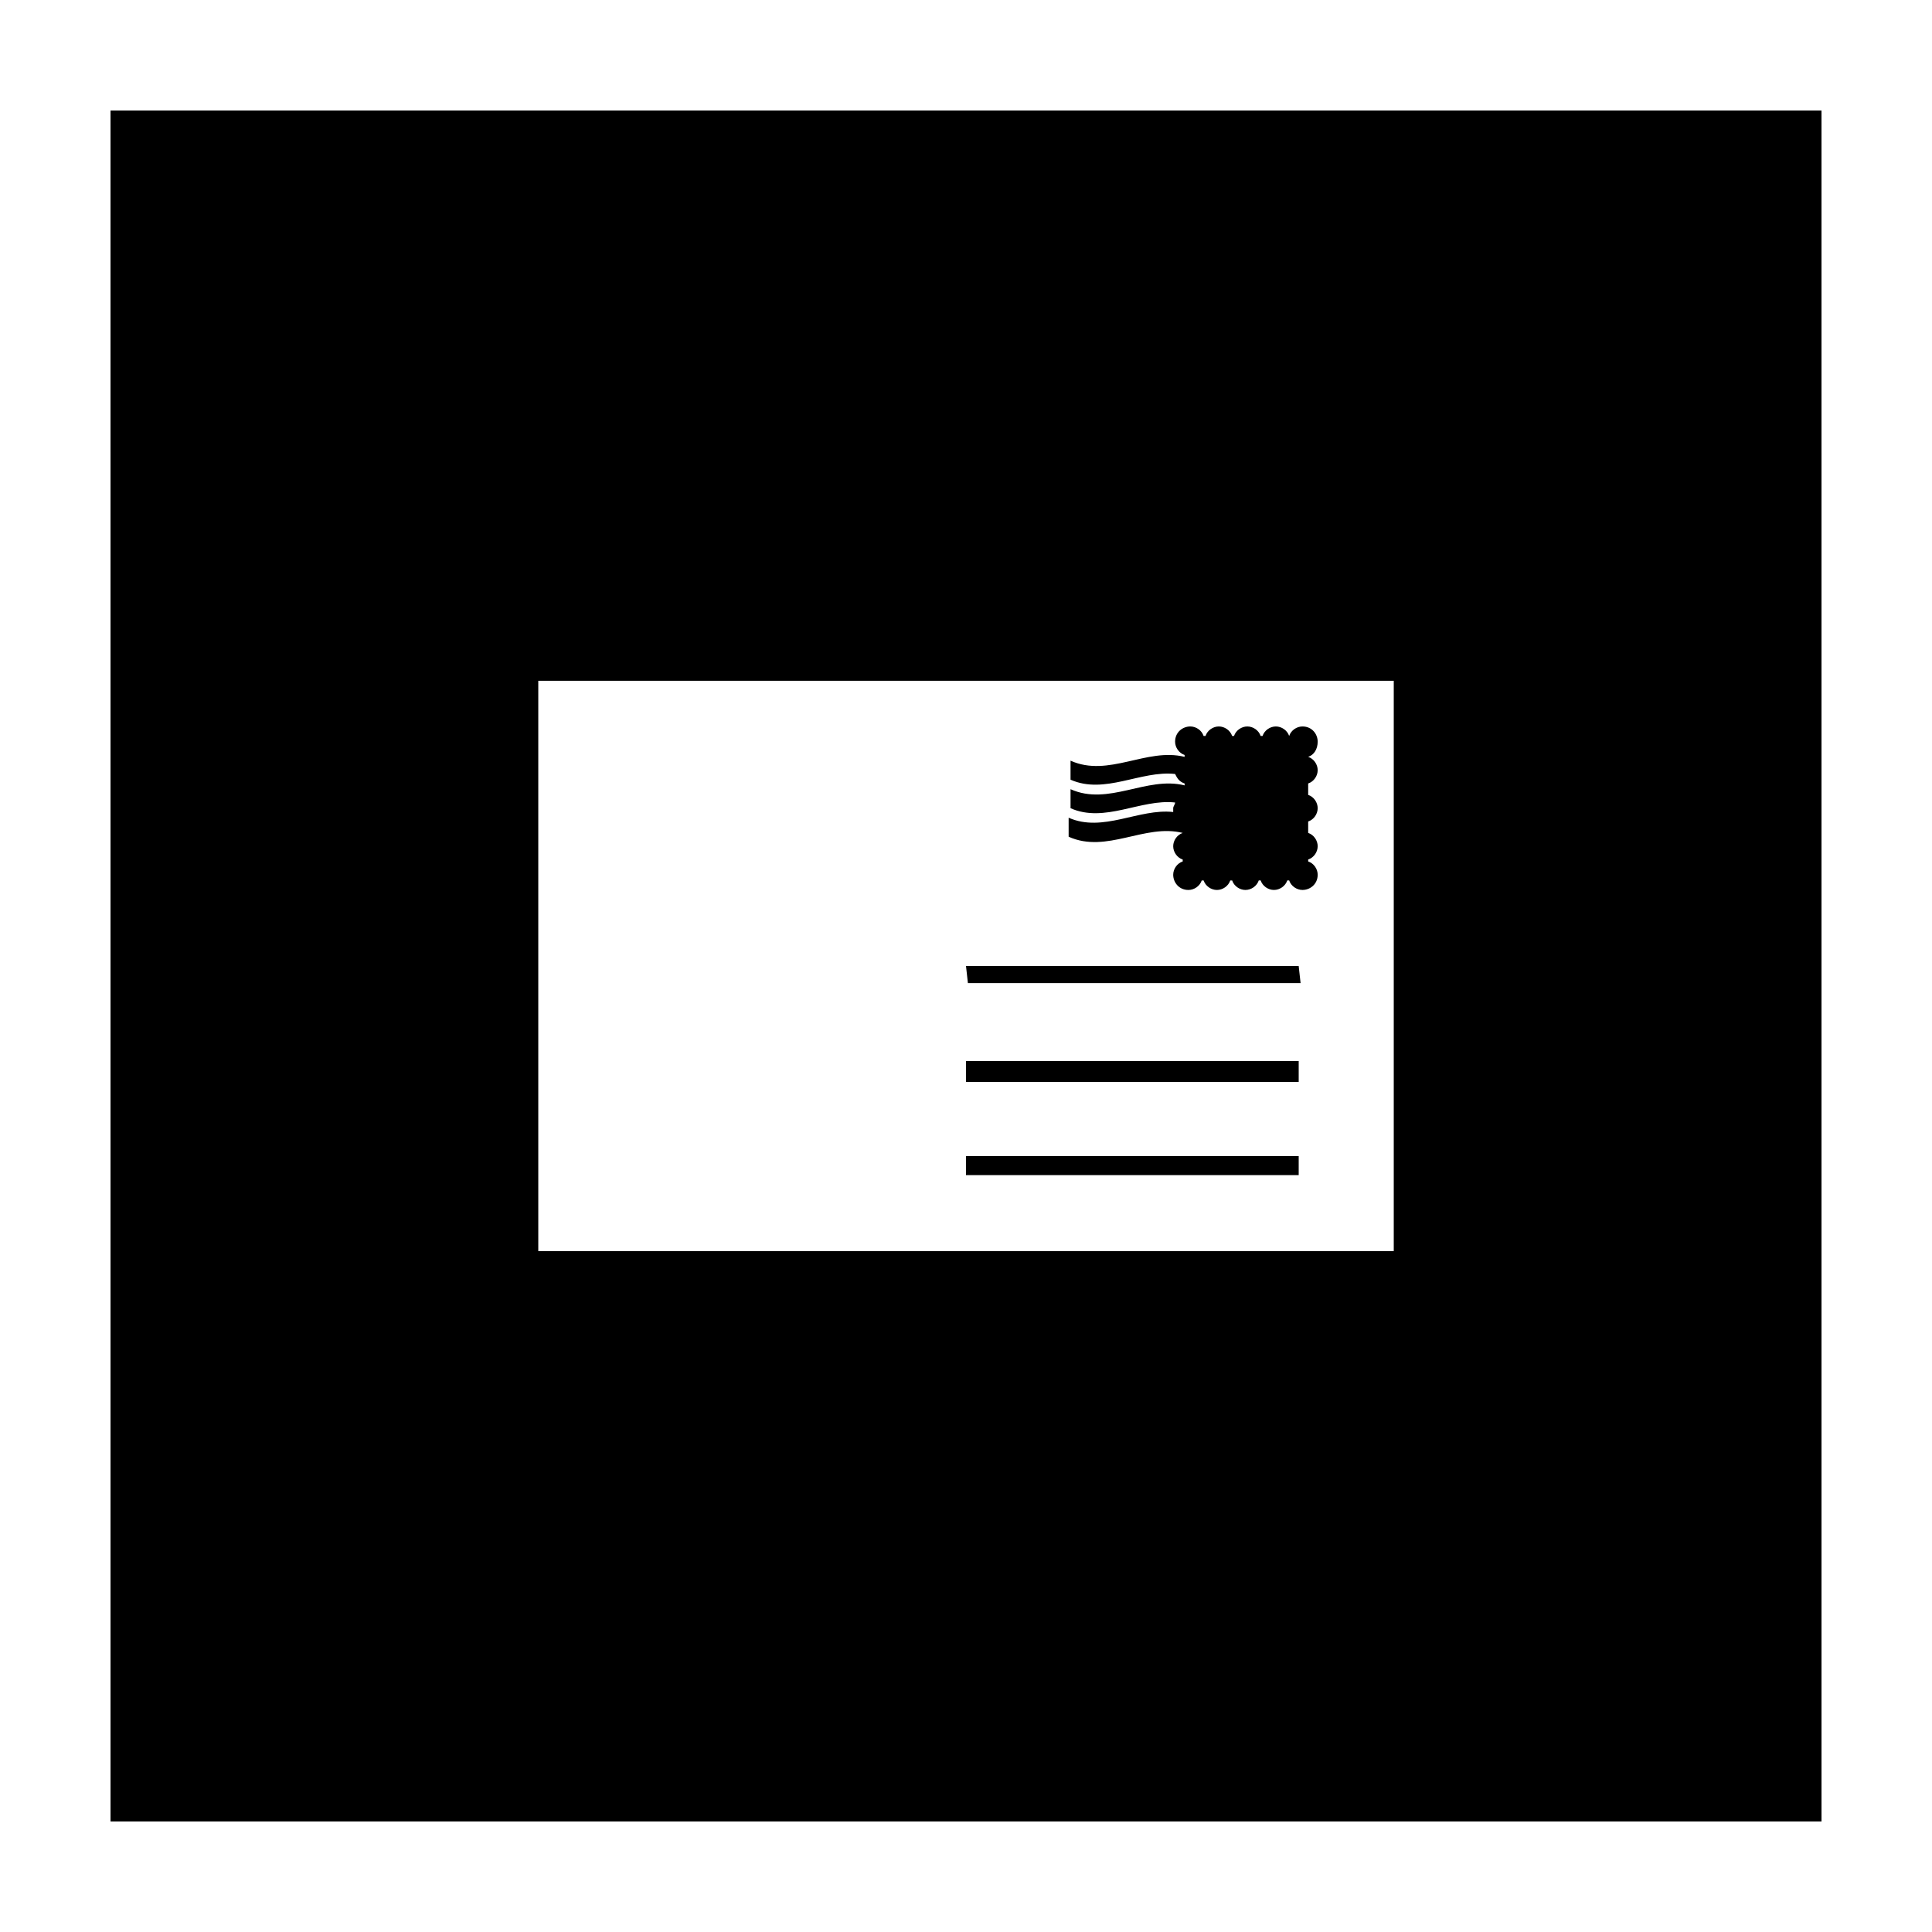 <?xml version="1.0" encoding="UTF-8"?>
<!-- Uploaded to: SVG Repo, www.svgrepo.com, Generator: SVG Repo Mixer Tools -->
<svg fill="#000000" width="800px" height="800px" version="1.1" viewBox="144 144 512 512" xmlns="http://www.w3.org/2000/svg">
 <g>
  <path d="m400 425.19h88.168v5.543h-88.168z"/>
  <path d="m400 450.38h88.168v5.039h-88.168z"/>
  <path d="m400 400 0.504 4.531h88.164l-0.504-4.531z"/>
  <path d="m493.2 340.55c0-2.016-1.512-4.031-4.031-4.031-1.512 0-3.023 1.008-3.527 2.519-0.504-1.512-2.016-2.519-3.527-2.519-1.512 0-3.023 1.008-3.527 2.519h-0.504c-0.504-1.512-2.016-2.519-3.527-2.519-1.512 0-3.023 1.008-3.527 2.519h-0.5c-0.504-1.512-2.016-2.519-3.527-2.519-1.512 0-3.023 1.008-3.527 2.519h-0.504c-0.504-1.512-2.016-2.519-3.527-2.519-2.016 0-4.031 1.512-4.031 4.031 0 1.512 1.008 3.023 2.519 3.527l0.004 0.5c-10.078-2.519-20.152 5.543-30.23 1.008v5.039c9.07 4.031 18.641-2.519 27.711-1.512 0.504 1.008 1.008 2.016 2.519 2.519v0.504c-10.078-2.519-20.152 5.543-30.23 1.008v5.039c9.07 4.031 18.641-2.519 27.711-1.512 0 0.504-0.504 1.008-0.504 1.512v1.008c-9.07-1.008-18.641 5.543-27.711 1.512v5.039c10.078 4.535 20.152-3.527 30.23-1.008-1.512 0.504-2.519 2.016-2.519 3.527s1.008 3.023 2.519 3.527v0.504c-1.512 0.504-2.519 2.016-2.519 3.527 0 2.016 1.512 4.031 4.031 4.031 1.512 0 3.023-1.008 3.527-2.519h0.504c0.504 1.512 2.016 2.519 3.527 2.519 1.512 0 3.023-1.008 3.527-2.519l0.5-0.004c0.504 1.512 2.016 2.519 3.527 2.519 1.512 0 3.023-1.008 3.527-2.519h0.504c0.504 1.512 2.016 2.519 3.527 2.519 1.512 0 3.023-1.008 3.527-2.519h0.5c0.504 1.512 2.016 2.519 3.527 2.519 2.016 0 4.031-1.512 4.031-4.031 0-1.512-1.008-3.023-2.519-3.527v-0.504c1.512-0.504 2.519-2.016 2.519-3.527 0-1.512-1.008-3.023-2.519-3.527v-3.023c1.512-0.504 2.519-2.016 2.519-3.527 0-1.512-1.008-3.023-2.519-3.527v-3.023c1.512-0.504 2.519-2.016 2.519-3.527 0-1.512-1.008-3.023-2.519-3.527v0.004c1.512-0.504 2.519-2.016 2.519-4.027z"/>
  <path d="m173.29 626.71h453.43l-0.004-453.43h-453.43zm113.36-302.29h226.71v151.14h-226.71z"/>
 </g>
</svg>